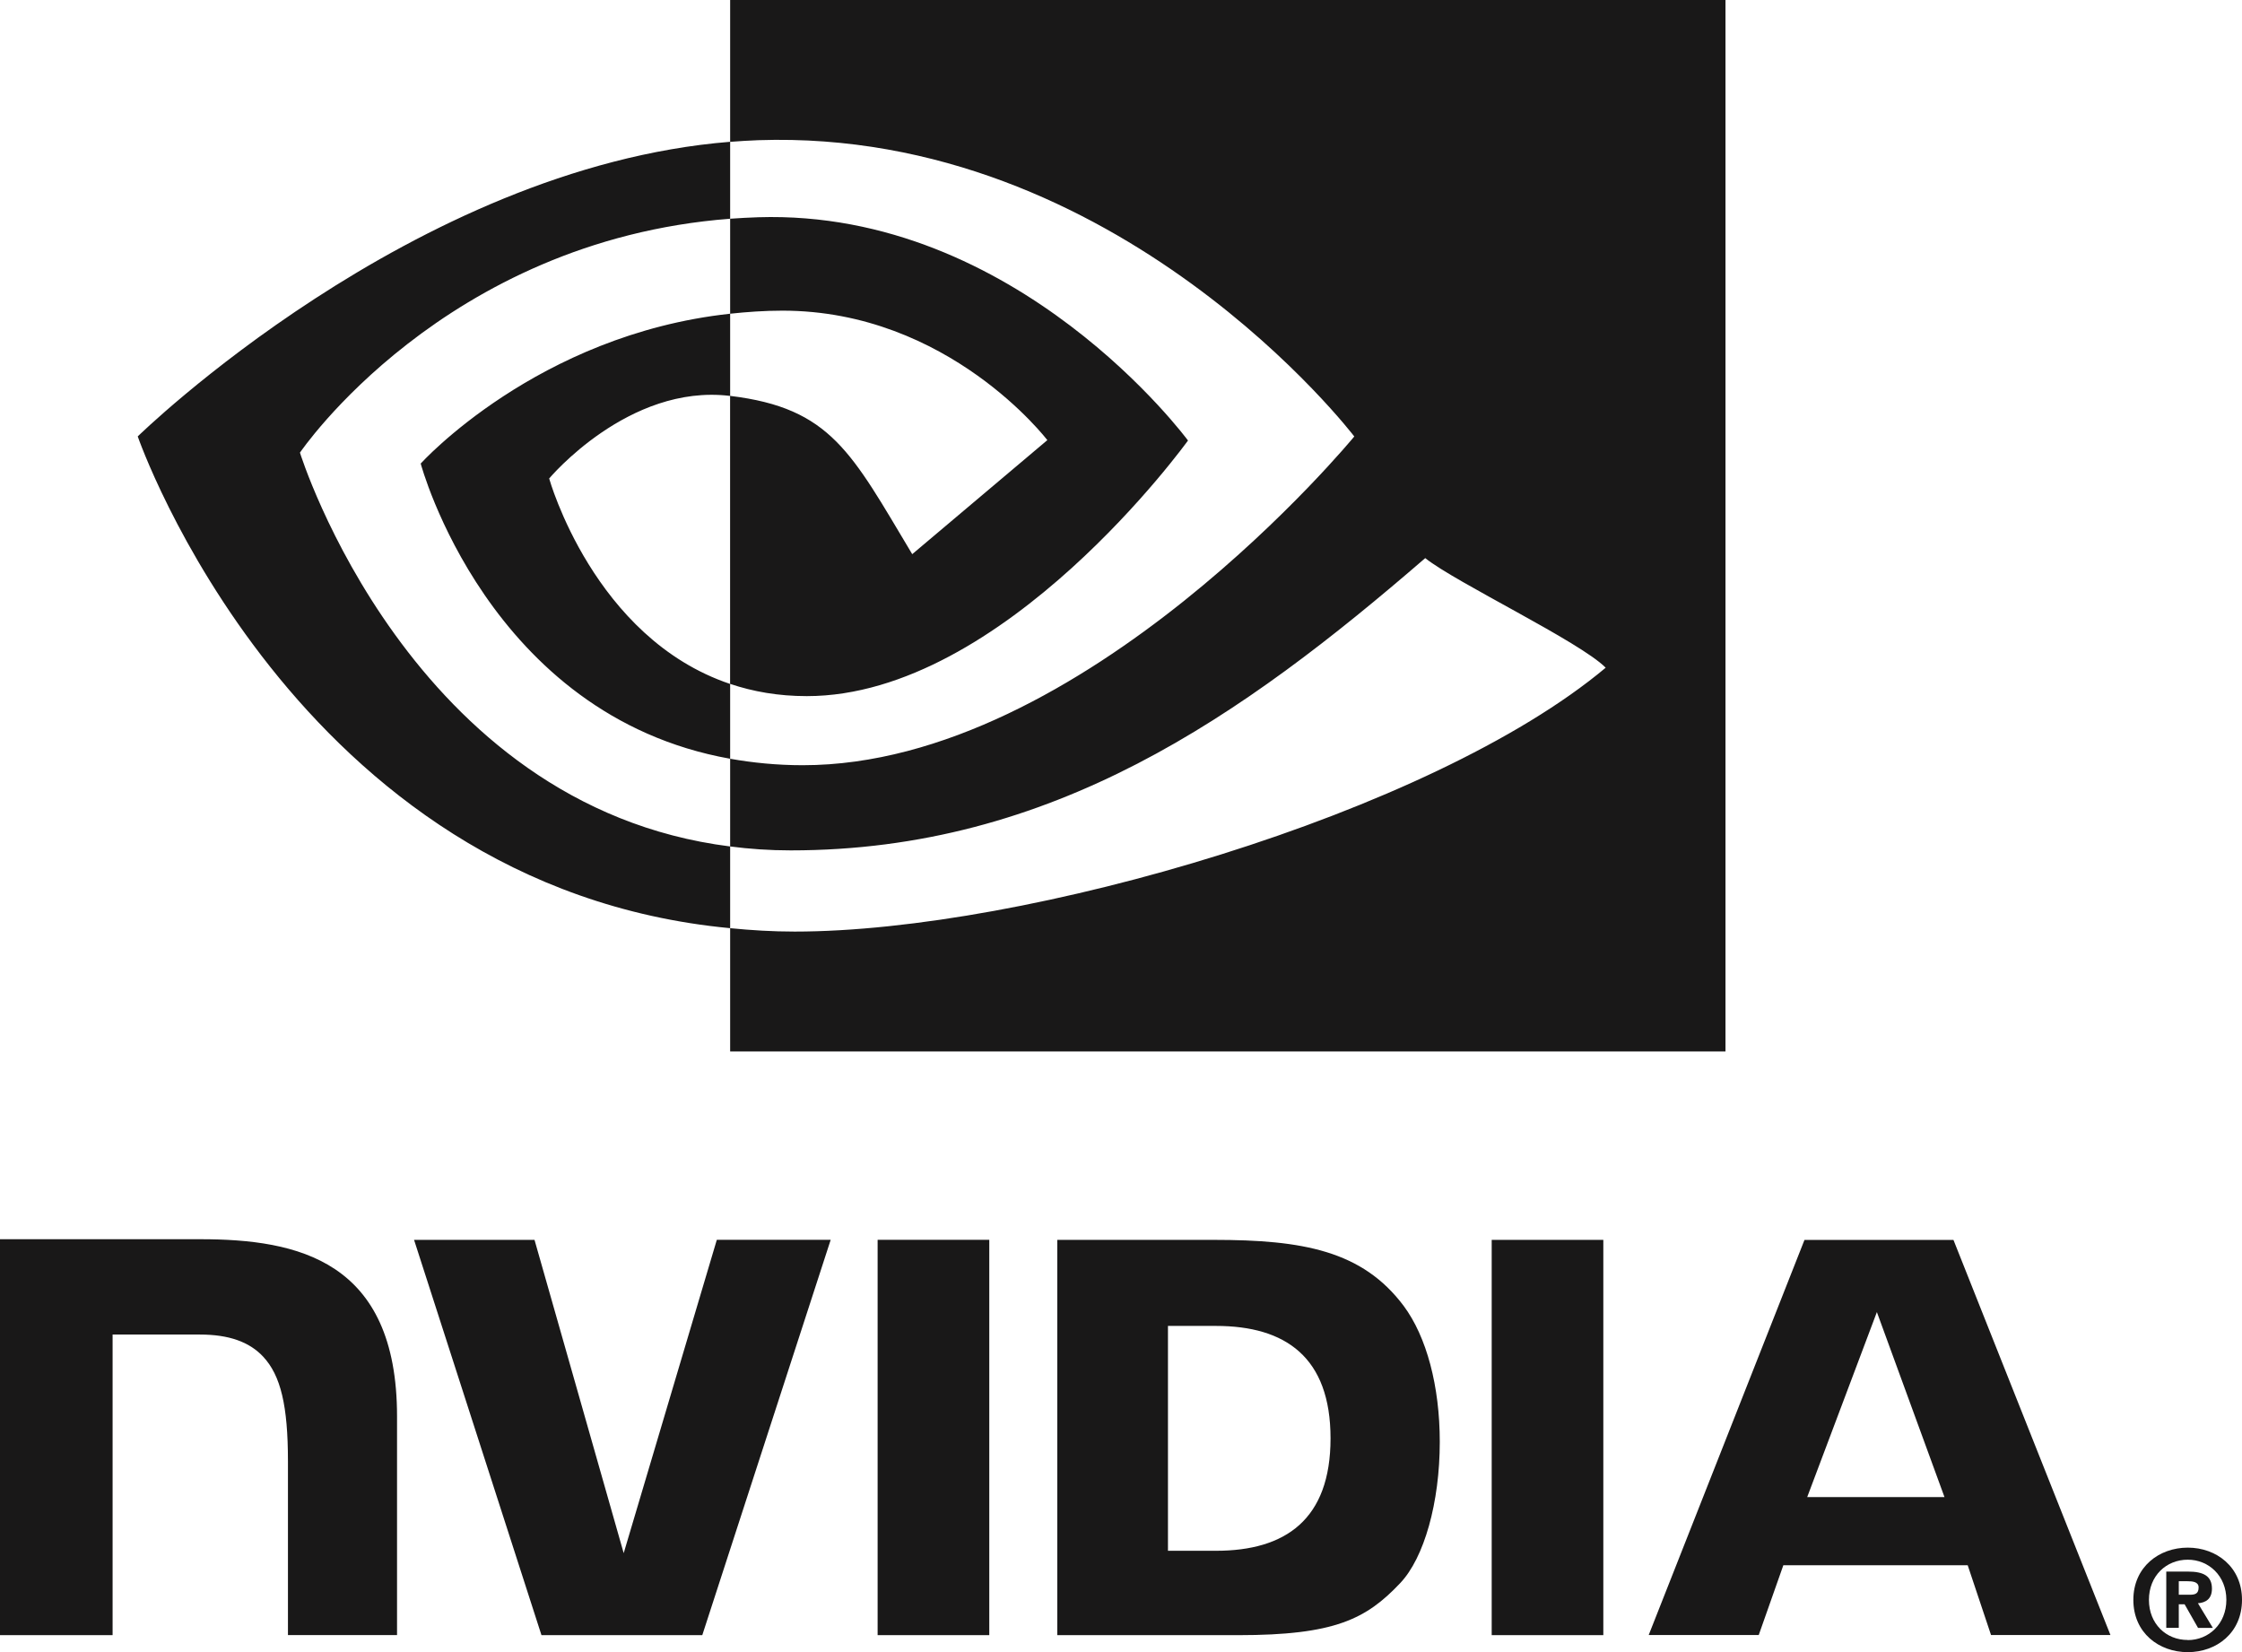 <svg width="76" height="56" viewBox="0 0 76 56" fill="none" xmlns="http://www.w3.org/2000/svg">
<g clip-path="url(#clip0_1363_15570)">
<path d="M75.47 54.23C75.47 55.045 74.871 55.593 74.162 55.593V55.589C73.433 55.593 72.845 55.045 72.845 54.23C72.845 53.414 73.433 52.868 74.162 52.868C74.871 52.868 75.47 53.414 75.47 54.23ZM76 54.23C76 53.111 75.131 52.459 74.162 52.459C73.193 52.459 72.317 53.109 72.317 54.23C72.317 55.351 73.187 56.002 74.162 56.002C75.137 56.002 76 55.348 76 54.23ZM73.857 54.379H74.054L74.51 55.18H75.012L74.506 54.344C74.767 54.325 74.981 54.202 74.981 53.849C74.981 53.412 74.681 53.271 74.171 53.271H73.433V55.178H73.857V54.377M73.857 54.056V53.598H74.151C74.311 53.598 74.529 53.611 74.529 53.806C74.529 54.018 74.417 54.056 74.227 54.056H73.855" fill="#191818"/>
<path d="M63.622 44.472L65.915 50.746H61.261L63.624 44.472H63.622ZM61.168 42.031L55.888 55.422H59.618L60.452 53.057H66.702L67.493 55.422H71.541L66.219 42.029H61.168V42.031ZM50.566 55.426H54.35V42.027H50.566V55.426ZM24.299 42.025L21.142 52.646L18.119 42.027H14.036L18.355 55.426H23.806L28.159 42.025H24.299ZM39.592 44.944H41.218C43.577 44.944 45.103 46.004 45.103 48.755C45.103 51.505 43.577 52.566 41.218 52.566H39.592V44.944ZM35.84 42.025V55.426H41.974C45.242 55.426 46.31 54.883 47.463 53.663C48.278 52.806 48.806 50.928 48.806 48.874C48.806 46.989 48.36 45.31 47.582 44.265C46.18 42.393 44.161 42.027 41.148 42.027H35.84V42.025ZM0 42.008V55.426H3.817V45.236H6.773C7.752 45.236 8.449 45.481 8.92 45.985C9.517 46.623 9.761 47.651 9.761 49.532V55.424H13.459V48.011C13.459 42.719 10.088 42.005 6.79 42.005H0V42.008ZM29.75 42.025V55.426H33.535V42.025H29.75Z" fill="#191818"/>
<path d="M10.168 15.343C10.168 15.343 15.033 8.158 24.751 7.414V4.806C13.989 5.672 4.669 14.793 4.669 14.793C4.669 14.793 9.947 30.064 24.751 31.462V28.692C13.887 27.325 10.168 15.343 10.168 15.343ZM24.751 23.181V25.719C16.541 24.254 14.261 15.713 14.261 15.713C14.261 15.713 18.203 11.344 24.751 10.634V13.419C24.751 13.419 24.743 13.419 24.738 13.419C21.302 13.006 18.616 16.219 18.616 16.219C18.616 16.219 20.122 21.627 24.749 23.183M24.751 0V4.808C25.067 4.785 25.383 4.763 25.701 4.752C37.935 4.339 45.908 14.795 45.908 14.795C45.908 14.795 36.753 25.938 27.212 25.938C26.338 25.938 25.519 25.855 24.751 25.719V28.692C25.409 28.777 26.09 28.825 26.801 28.825C35.678 28.825 42.098 24.289 48.313 18.918C49.344 19.744 53.563 21.753 54.43 22.633C48.52 27.584 34.746 31.577 26.937 31.577C26.185 31.577 25.463 31.532 24.751 31.462V35.641H58.491V0H24.751ZM24.751 10.634V7.414C25.065 7.392 25.378 7.375 25.701 7.364C34.499 7.087 40.271 14.932 40.271 14.932C40.271 14.932 34.037 23.596 27.35 23.596C26.388 23.596 25.525 23.443 24.749 23.181V13.419C28.174 13.832 28.864 15.347 30.923 18.784L35.503 14.919C35.503 14.919 32.16 10.53 26.524 10.53C25.912 10.53 25.326 10.573 24.749 10.634" fill="#191818"/>
</g>
<defs>
<clipPath id="clip0_1363_15570">
<rect width="76" height="56" fill="white"/>
</clipPath>
</defs>
</svg>
